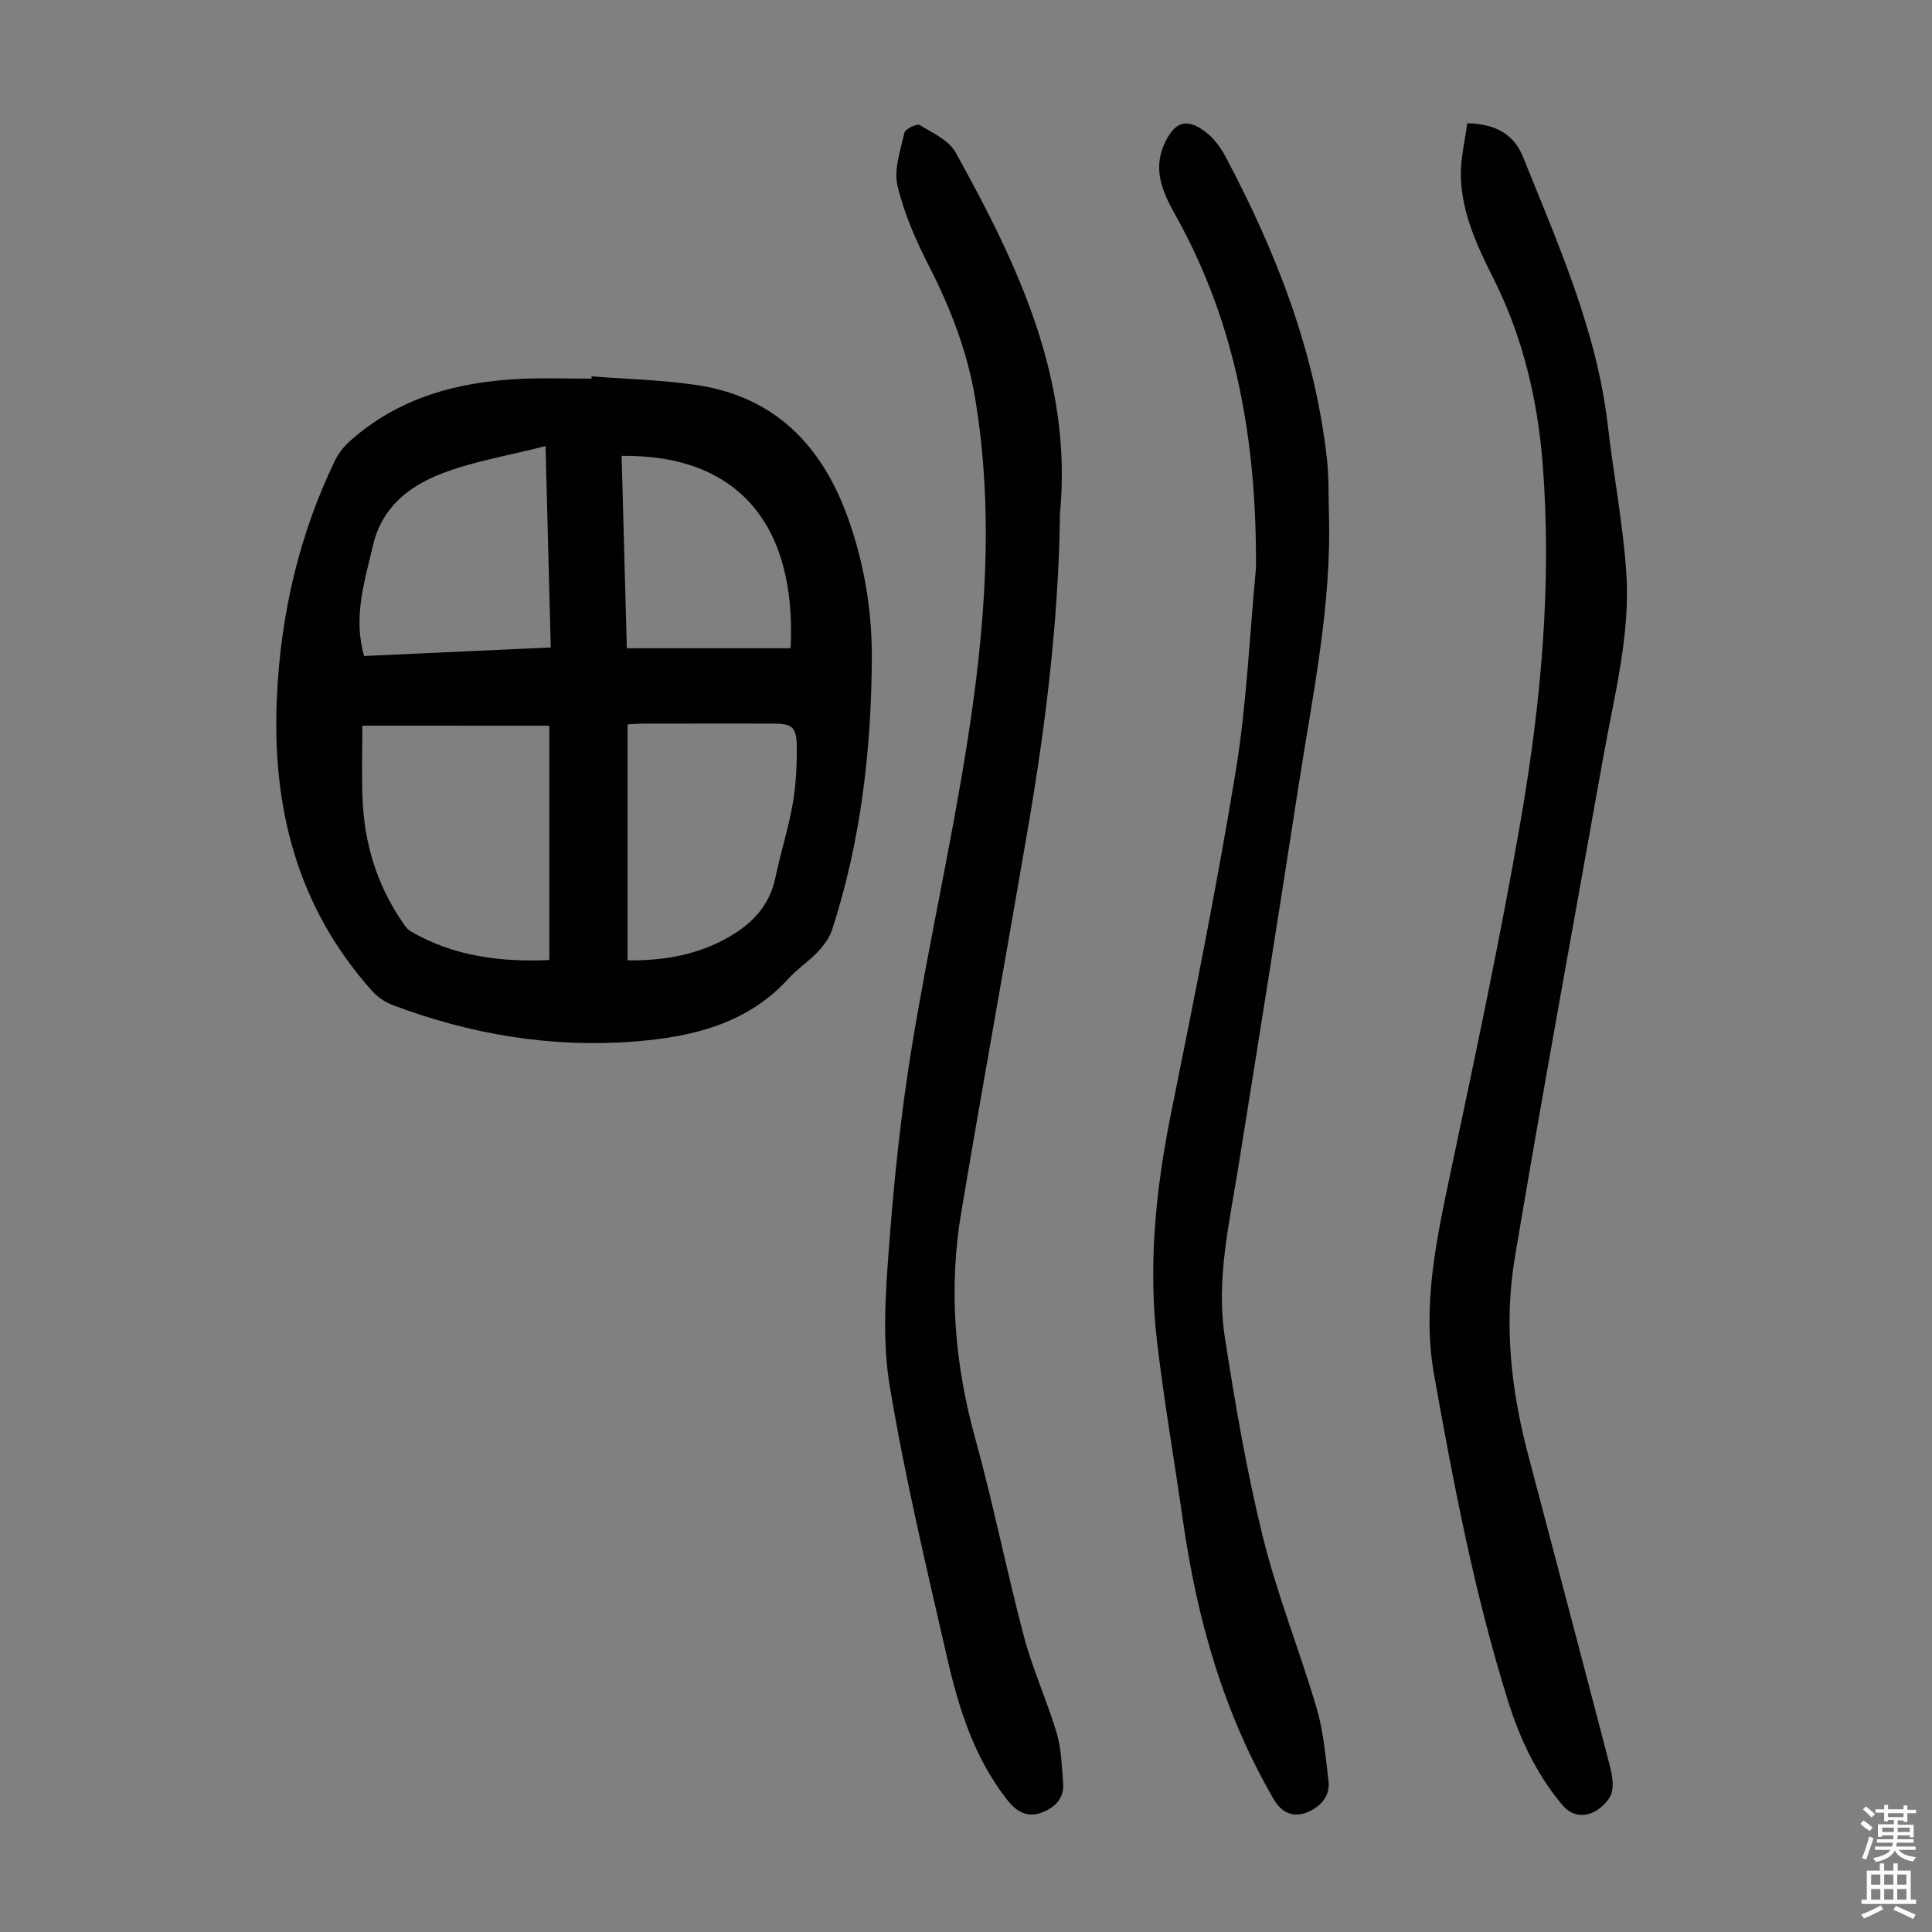 <svg enable-background="new 0 0 400 400" viewBox="0 0 400 400" xmlns="http://www.w3.org/2000/svg"><rect x="0" y="0" width="400" height="400" fill="#808080" stroke="none"/><g fill="#010103"><path d="m122.48 77.92c7.13.55 14.31.74 21.38 1.74 16.47 2.33 26.34 12.51 31.75 27.71 3.33 9.37 4.94 19.01 4.89 28.94-.1 19.12-2.3 37.93-8.22 56.18-.55 1.69-1.76 3.29-3.01 4.62-1.83 1.95-4.15 3.44-5.95 5.42-8.61 9.52-20.11 12.18-32.06 13.11-17.17 1.33-33.87-1.48-49.98-7.56-1.59-.6-3.16-1.7-4.29-2.97-15.53-17.37-20.73-38.07-19.66-60.85.8-17.08 4.55-33.4 11.98-48.82.7-1.46 1.75-2.86 2.95-3.95 10.15-9.16 22.5-12.48 35.78-13.06 4.8-.21 9.62-.03 14.42-.03 0-.16.01-.32.02-.48zm-47.46 72.32c0 5.09-.16 10.1.04 15.11.36 9.12 2.88 17.6 8.03 25.22.55.82 1.13 1.78 1.94 2.25 8.9 5.18 18.6 6.4 28.7 5.94 0-16.27 0-32.2 0-48.51-12.9-.01-25.52-.01-38.71-.01zm54.91 48.59c7.61.08 14.42-1.14 20.74-4.7 4.98-2.81 8.63-6.55 9.86-12.4 1.07-5.13 2.69-10.16 3.59-15.31.69-3.93.89-8 .84-12-.05-3.92-1.03-4.6-4.84-4.61-8.95-.01-17.89-.01-26.84.01-1.08 0-2.17.1-3.34.15-.01 16.34-.01 32.39-.01 48.86zm-15.9-64.78c-.36-13.71-.71-27.13-1.08-41.69-7.7 1.97-14.9 3.13-21.56 5.71-6.72 2.6-12.33 6.96-14.16 14.83-1.75 7.48-4.16 14.83-1.85 22.92 12.79-.59 25.56-1.18 38.65-1.77zm14.67-39.67c.37 13.57.73 26.88 1.08 39.83h33.91c1.25-25.37-10.71-40.13-34.99-39.83z"/><path d="m303.77 25.52c5.82.11 9.66 2.25 11.56 6.98 7.28 18.12 15.31 36.01 17.57 55.74 1.16 10.09 3.11 20.11 3.8 30.22.89 12.94-2.49 25.52-4.74 38.17-6.16 34.55-12.51 69.06-18.32 103.67-2.28 13.59-.85 27.22 2.66 40.57 5.55 21.06 11.12 42.11 16.6 63.18.59 2.25 1.31 4.77.84 6.91-.37 1.67-2.25 3.5-3.92 4.27-2.12.99-4.53.65-6.34-1.51-5.35-6.36-8.81-13.72-11.26-21.55-6.92-22.12-11.27-44.85-15.32-67.62-2.5-14.03.46-27.76 3.36-41.5 5.18-24.49 10.41-48.98 14.66-73.64 4.16-24.16 6.38-48.58 4.49-73.16-1.04-13.48-4.11-26.45-10.23-38.64-3.36-6.69-6.58-13.56-6.73-21.23-.06-3.57.85-7.17 1.32-10.86z"/><path d="m219.44 107.7c-.37 21.2-2.93 42.17-6.49 63.03-4.57 26.78-9.44 53.51-13.94 80.3-2.65 15.78-1.37 31.35 2.91 46.83 3.76 13.56 6.48 27.41 10.09 41.02 1.8 6.78 4.77 13.24 6.78 19.97.97 3.25 1.02 6.8 1.32 10.23.29 3.33-1.83 5.27-4.6 6.25-2.82 1-4.99-.18-6.92-2.61-6.93-8.78-10.13-19.13-12.55-29.72-4.26-18.63-8.71-37.25-11.84-56.08-1.54-9.23-.88-18.97-.17-28.4 1.03-13.82 2.46-27.66 4.68-41.33 3.41-20.96 8.09-41.71 11.42-62.68 3.79-23.81 5.75-47.78 1.8-71.83-1.59-9.68-5.05-18.69-9.51-27.43-2.73-5.33-5.21-10.96-6.59-16.74-.81-3.39.6-7.39 1.42-11.03.18-.78 2.57-1.94 3.15-1.59 2.69 1.61 6.06 3.16 7.46 5.69 12.88 23.25 24.26 47.03 21.59 74.8-.04.42-.01.87-.01 1.32z"/><path d="m260.03 117.69c.19-25.63-3.87-50.14-16.49-72.82-2.55-4.59-4.98-9.34-2.54-14.91 2.13-4.86 4.77-5.73 8.9-2.4 1.59 1.28 2.9 3.12 3.87 4.94 10.44 19.68 18.47 40.19 20.96 62.53.42 3.76.29 7.58.41 11.37.57 19.04-3.4 37.58-6.28 56.23-4.1 26.51-8.29 53-12.56 79.49-1.85 11.48-4.53 22.98-2.73 34.63 2.15 13.89 4.52 27.81 7.89 41.44 2.96 12 7.64 23.57 11.13 35.45 1.43 4.85 1.86 10.03 2.46 15.09.31 2.62-1.01 4.69-3.42 6.02-3.19 1.77-6.03.99-7.86-2.14-10.41-17.86-15.92-37.3-18.83-57.61-1.77-12.39-3.91-24.73-5.38-37.16-1.87-15.9-.28-31.64 2.89-47.33 4.75-23.55 9.5-47.11 13.39-70.81 2.27-13.85 2.85-27.99 4.19-42.01z"/></g><path d="m385.2 377.6.6-.7c.6.4 1.3.9 1.9 1.5l-.6.7c-.8-.5-1.4-1-1.9-1.5zm.3 7.1c.6-1.4 1.1-2.9 1.5-4.5.3.1.6.3.9.4-.5 1.4-1 2.9-1.5 4.4zm.2-10.1.6-.6c.7.5 1.3 1.1 1.9 1.6l-.7.7c-.6-.6-1.2-1.2-1.8-1.7zm8.4-.8h.8v.9h1.8v.7h-1.8v1.8h-.8v-.3h-1.2v.9h3.3v2.6h-.8v-.4h-2.5c0 .3 0 .6-.1.8h3.4v.7h-3.5c0 .3-.1.6-.1.8h4v.7h-3.5c.7.9 1.9 1.3 3.6 1.5-.2.2-.4.5-.6.9-1.9-.3-3.2-1.1-3.8-2.3-.5 1.1-1.8 2-3.9 2.4-.2-.3-.4-.5-.6-.8 1.9-.4 3.1-.9 3.6-1.7h-3.2v-.7h3.5c.1-.2.1-.5.2-.8h-3.3v-.7h3.4c0-.2 0-.5 0-.8h-2.4v.3h-.8v-2.6h3.3v-.9h-1.2v.3h-.8v-1.8h-1.8v-.7h1.8v-.9h.8v.9h3.2zm-4.4 5.5h2.4c0-.3 0-.6 0-.9h-2.4zm1.2-3.1h3.2v-.8h-3.2zm4.4 2.2h-2.4v.9h2.5v-.9z" fill="#fcfbfa"/><path d="m389.2 385.8h.9v1.5h1.9v-1.5h.9v1.5h2.7v6h1.1v.9h-11.3v-.9h1.1v-6h2.7zm.2 8.7.5.8c-1.2.6-2.5 1.3-4 1.9-.2-.3-.3-.6-.6-.8 1.6-.6 3-1.3 4.1-1.9zm-2-4.3h1.9v-2.1h-1.9zm0 3.1h1.9v-2.2h-1.9zm2.7-3.1h1.9v-2.1h-1.9zm0 3.1h1.9v-2.2h-1.9zm2.4 1.3c1.4.6 2.7 1.2 4.1 1.8l-.5.9c-1.5-.7-2.8-1.4-4.1-1.9zm2.2-6.5h-1.9v2.1h1.9zm-1.9 5.2h1.9v-2.2h-1.9z" fill="#fcfbfa"/></svg>
